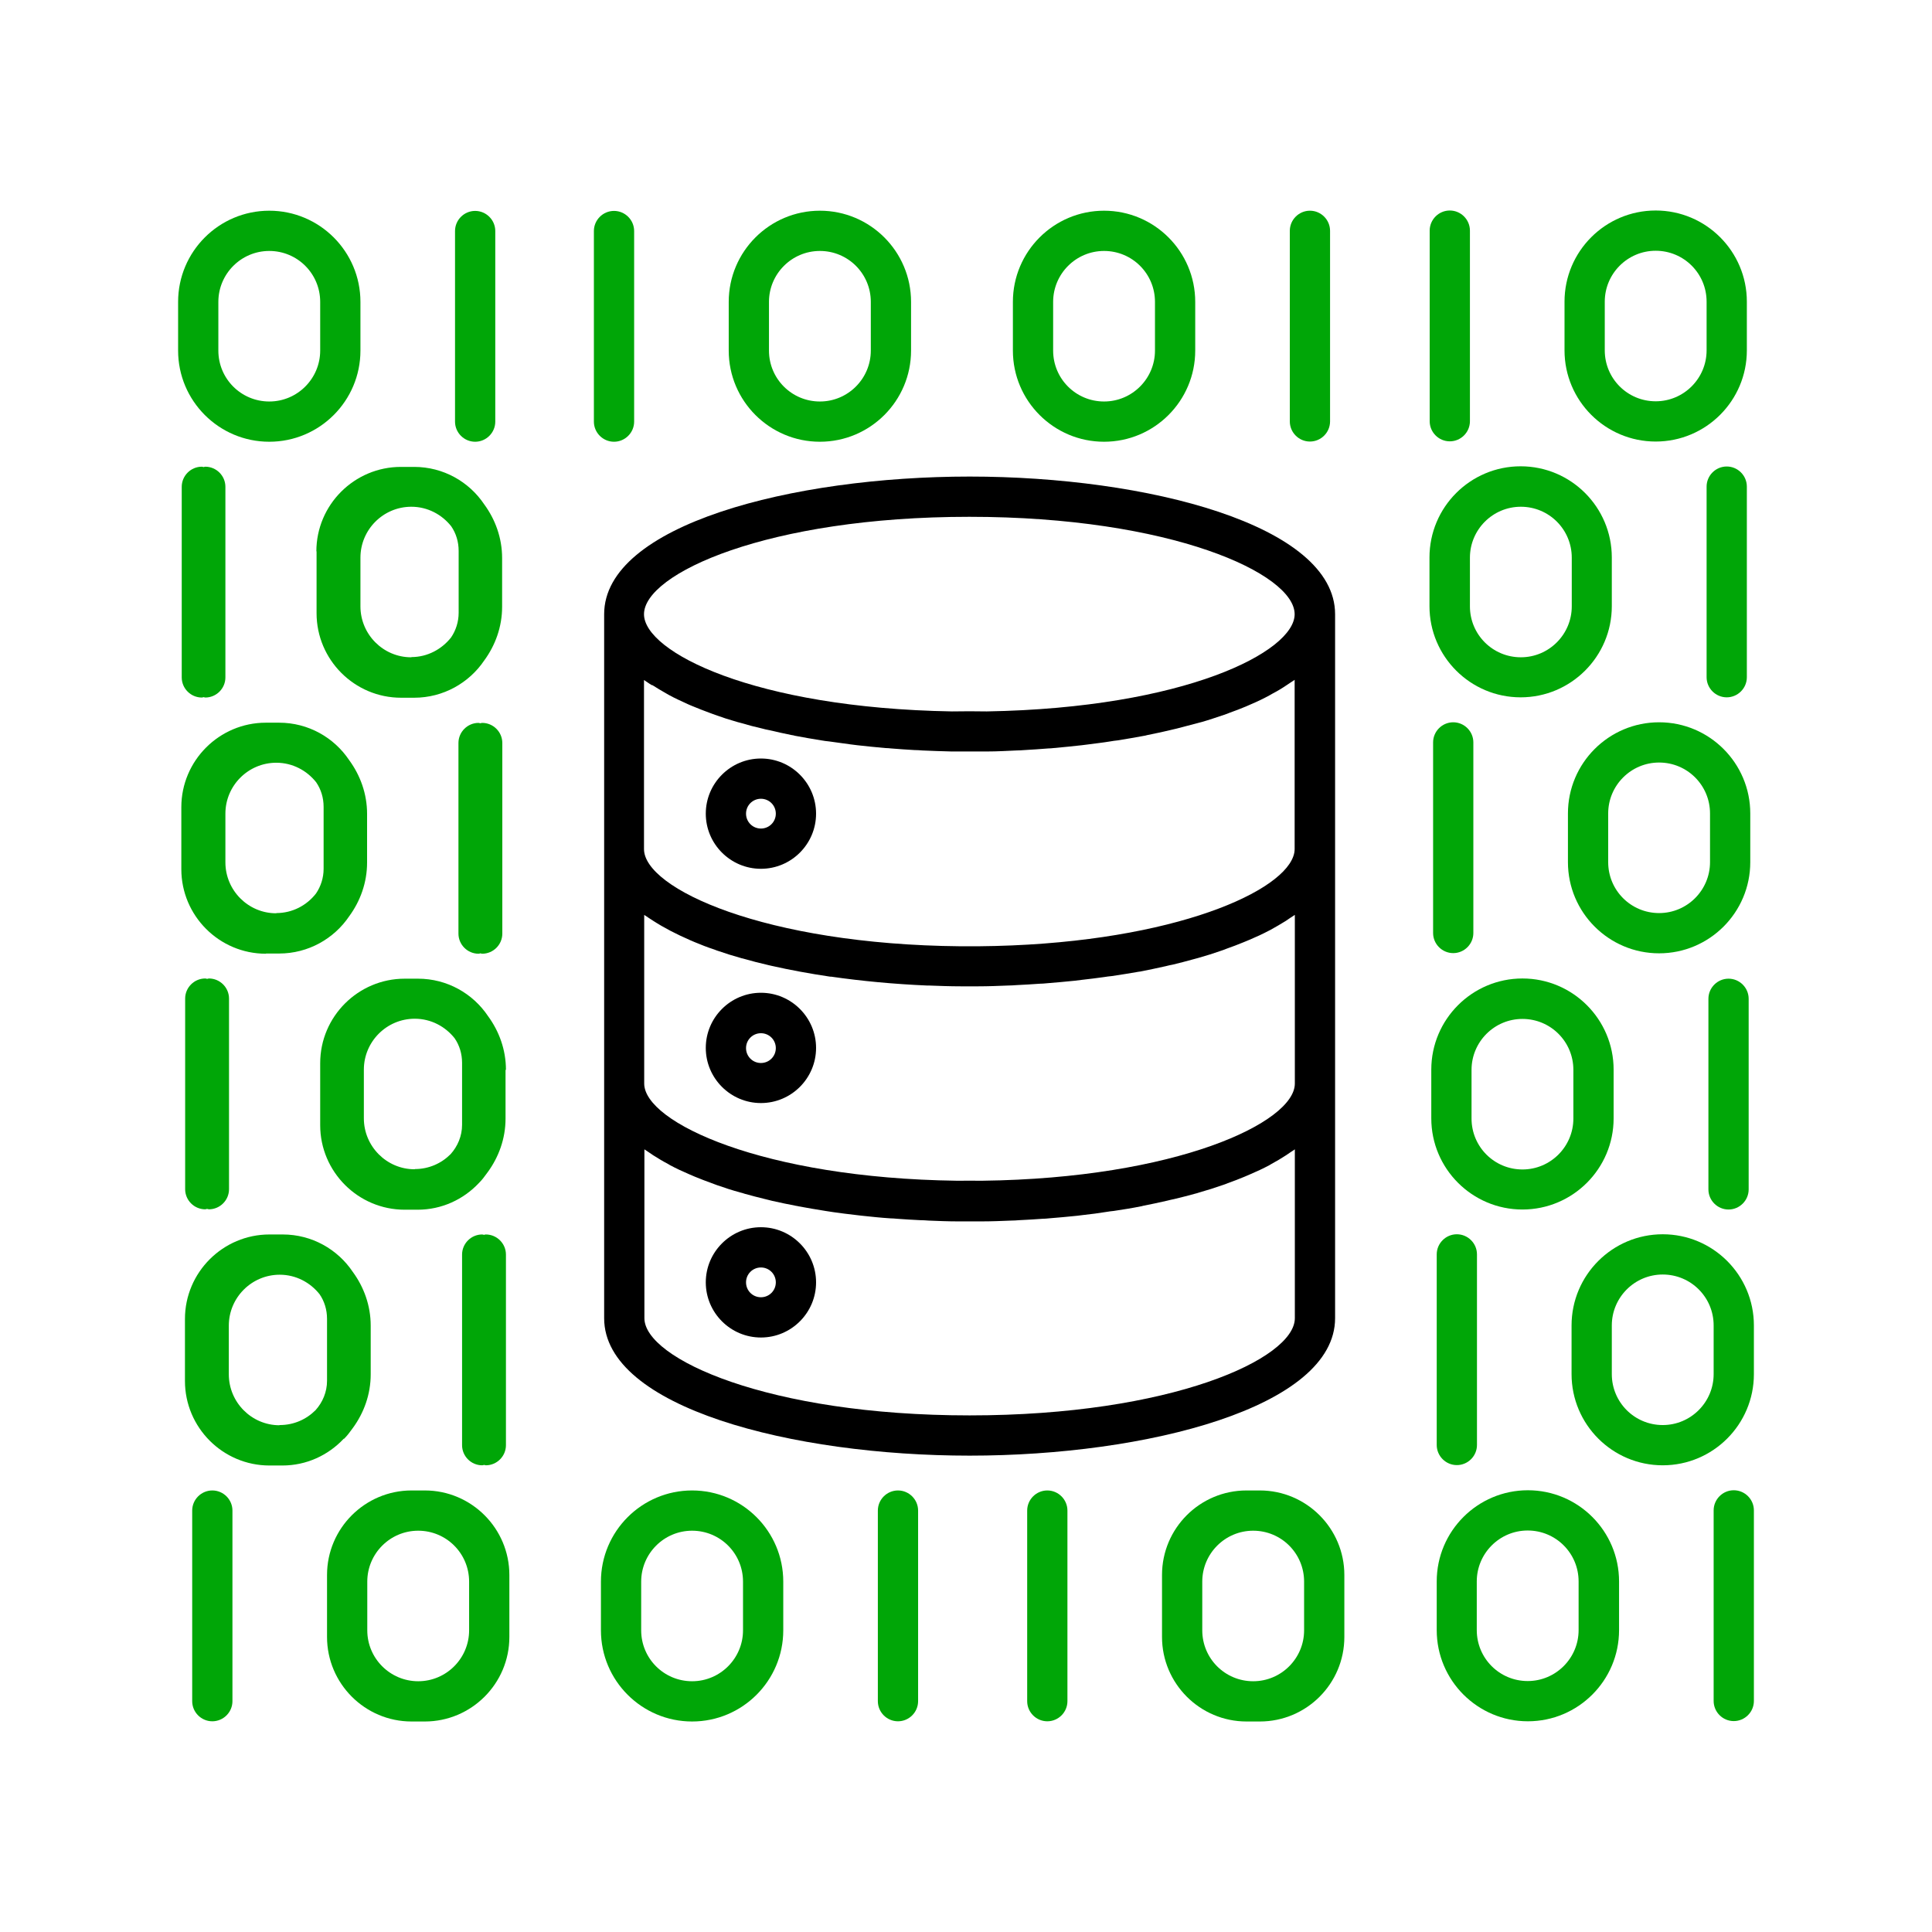 <?xml version="1.0" encoding="UTF-8"?> <svg xmlns="http://www.w3.org/2000/svg" viewBox="0 0 96.00 96.00" data-guides="{&quot;vertical&quot;:[],&quot;horizontal&quot;:[]}"><defs></defs><path fill="#000000" stroke="none" fill-opacity="1" stroke-width="1" stroke-opacity="1" alignment-baseline="baseline" baseline-shift="baseline" color="rgb(51, 51, 51)" id="tSvg144b23bc479" title="Path 19" d="M66.34 65.5C66.34 53.84 66.34 42.18 66.34 30.52C66.34 26.08 56.98 23.68 48.18 23.68C39.38 23.68 30.02 26.08 30.02 30.52C30.02 42.18 30.02 53.84 30.02 65.5C30.02 69.94 39.38 72.33 48.18 72.33C56.98 72.33 66.34 69.93 66.34 65.5ZM48.81 58.67C48.81 58.67 48.73 58.67 48.69 58.67C48.66 58.67 48.62 58.67 48.59 58.67C48.32 58.67 48.04 58.66 47.76 58.67C47.69 58.67 47.62 58.67 47.54 58.67C37.91 58.54 32.01 55.77 32.01 53.84C32.01 51.047 32.01 48.253 32.01 45.46C32.08 45.51 32.17 45.57 32.25 45.62C32.32 45.66 32.38 45.71 32.45 45.75C32.99 46.1 33.61 46.42 34.3 46.72C34.37 46.75 34.44 46.78 34.51 46.81C34.82 46.94 35.15 47.07 35.49 47.18C35.53 47.2 35.58 47.21 35.62 47.23C36.02 47.37 36.44 47.5 36.87 47.62C36.89 47.62 36.9 47.62 36.92 47.63C37.34 47.75 37.76 47.86 38.2 47.96C38.24 47.97 38.29 47.98 38.33 47.99C39.26 48.2 40.24 48.38 41.25 48.53C41.27 48.53 41.29 48.53 41.3 48.53C42.83 48.75 44.44 48.9 46.06 48.97C46.09 48.97 46.13 48.97 46.16 48.97C46.68 48.99 47.21 49.01 47.73 49.01C48.027 49.01 48.323 49.01 48.62 49.01C49.11 49.01 49.6 48.99 50.09 48.97C50.23 48.97 50.36 48.96 50.5 48.95C50.89 48.93 51.28 48.91 51.67 48.88C51.78 48.88 51.89 48.87 51.99 48.86C52.47 48.82 52.95 48.78 53.42 48.73C53.53 48.72 53.63 48.7 53.74 48.69C54.12 48.65 54.49 48.6 54.86 48.55C54.99 48.53 55.12 48.51 55.25 48.5C55.71 48.43 56.16 48.36 56.61 48.28C56.63 48.28 56.66 48.28 56.68 48.27C57.1 48.19 57.51 48.1 57.92 48.01C58.04 47.98 58.16 47.95 58.28 47.93C58.62 47.85 58.95 47.76 59.28 47.67C59.37 47.65 59.45 47.62 59.54 47.6C59.93 47.49 60.31 47.37 60.68 47.24C60.77 47.21 60.86 47.18 60.95 47.14C61.24 47.04 61.52 46.93 61.79 46.82C61.89 46.78 61.98 46.74 62.08 46.7C62.41 46.56 62.74 46.41 63.04 46.25C63.07 46.24 63.09 46.22 63.12 46.21C63.39 46.06 63.65 45.91 63.89 45.76C63.97 45.71 64.04 45.66 64.11 45.61C64.18 45.56 64.27 45.51 64.34 45.46C64.34 48.253 64.34 51.047 64.34 53.84C64.34 55.78 58.43 58.55 48.81 58.67ZM32.41 34.04C32.63 34.18 32.86 34.32 33.11 34.46C33.16 34.49 33.2 34.51 33.25 34.54C33.54 34.7 33.86 34.84 34.18 34.99C34.26 35.03 34.35 35.06 34.44 35.1C34.71 35.21 34.98 35.32 35.26 35.42C35.35 35.45 35.44 35.49 35.53 35.52C35.89 35.65 36.26 35.77 36.65 35.88C36.71 35.9 36.78 35.91 36.84 35.93C37.17 36.03 37.52 36.12 37.87 36.2C37.98 36.23 38.1 36.26 38.22 36.28C38.59 36.37 38.97 36.45 39.36 36.53C39.41 36.53 39.45 36.55 39.5 36.56C39.93 36.64 40.37 36.72 40.82 36.79C40.94 36.81 41.06 36.83 41.19 36.84C41.55 36.89 41.91 36.94 42.28 36.99C42.39 37 42.5 37.02 42.6 37.03C43.06 37.08 43.52 37.13 43.99 37.17C44.09 37.17 44.18 37.18 44.28 37.19C44.67 37.22 45.05 37.25 45.44 37.27C45.57 37.27 45.7 37.28 45.83 37.29C46.31 37.31 46.79 37.33 47.26 37.34C47.56 37.34 47.86 37.34 48.17 37.34C48.48 37.34 48.77 37.34 49.08 37.34C49.56 37.34 50.03 37.31 50.51 37.29C50.64 37.29 50.77 37.28 50.91 37.27C51.3 37.25 51.69 37.22 52.08 37.19C52.17 37.19 52.27 37.18 52.36 37.17C52.83 37.13 53.29 37.08 53.75 37.03C53.86 37.02 53.96 37 54.07 36.99C54.44 36.94 54.81 36.9 55.17 36.84C55.29 36.82 55.41 36.8 55.53 36.79C55.98 36.72 56.42 36.64 56.86 36.56C56.9 36.56 56.94 36.54 56.99 36.53C57.38 36.45 57.77 36.37 58.14 36.28C58.25 36.25 58.37 36.23 58.48 36.2C58.83 36.11 59.18 36.02 59.51 35.93C59.57 35.91 59.63 35.9 59.7 35.88C60.09 35.77 60.46 35.64 60.82 35.52C60.91 35.49 61 35.46 61.09 35.42C61.38 35.32 61.65 35.21 61.92 35.1C62 35.06 62.09 35.03 62.17 34.99C62.5 34.85 62.81 34.7 63.1 34.54C63.15 34.51 63.19 34.49 63.24 34.46C63.49 34.33 63.72 34.19 63.94 34.04C64.01 33.99 64.08 33.95 64.15 33.9C64.21 33.86 64.28 33.82 64.33 33.78C64.33 36.58 64.33 39.38 64.33 42.18C64.33 42.3 64.31 42.43 64.26 42.56C63.57 44.48 57.74 46.94 48.61 47.02C48.603 47.02 48.597 47.02 48.59 47.02C48.45 47.02 48.31 47.02 48.16 47.02C48 47.02 47.83 47.02 47.73 47.02C37.98 46.93 32 44.15 32 42.19C32 39.39 32 36.59 32 33.79C32.06 33.83 32.12 33.87 32.18 33.91C32.25 33.96 32.32 34.01 32.4 34.05C32.403 34.047 32.407 34.043 32.41 34.04ZM48.17 25.68C58.18 25.68 64.33 28.5 64.33 30.52C64.33 32.38 58.88 35.18 49.03 35.35C48.45 35.34 47.88 35.34 47.3 35.35C37.45 35.18 32 32.39 32 30.52C32 28.5 38.15 25.68 48.16 25.68C48.163 25.68 48.167 25.68 48.17 25.68ZM64.34 65.5C64.34 67.52 58.19 70.33 48.18 70.33C38.17 70.33 32.02 67.51 32.02 65.5C32.02 62.703 32.02 59.907 32.02 57.11C32.09 57.16 32.16 57.2 32.23 57.25C32.3 57.3 32.37 57.35 32.45 57.4C32.69 57.55 32.93 57.7 33.2 57.84C33.23 57.86 33.26 57.88 33.3 57.9C33.6 58.06 33.92 58.21 34.25 58.35C34.34 58.39 34.43 58.43 34.53 58.47C34.8 58.58 35.08 58.69 35.36 58.79C35.45 58.82 35.54 58.86 35.63 58.89C36 59.02 36.37 59.14 36.77 59.25C36.85 59.27 36.93 59.29 37.01 59.32C37.34 59.41 37.67 59.5 38.01 59.58C38.13 59.61 38.25 59.64 38.37 59.67C38.76 59.76 39.16 59.84 39.57 59.92C39.6 59.92 39.63 59.93 39.67 59.94C40.11 60.02 40.56 60.1 41.01 60.17C41.14 60.19 41.27 60.21 41.4 60.23C41.76 60.28 42.13 60.33 42.5 60.37C42.61 60.38 42.72 60.4 42.84 60.41C43.31 60.46 43.78 60.51 44.25 60.54C44.36 60.54 44.46 60.55 44.57 60.56C44.96 60.59 45.34 60.61 45.73 60.63C45.87 60.63 46 60.64 46.14 60.65C46.63 60.67 47.11 60.69 47.6 60.69C47.63 60.69 47.66 60.69 47.68 60.69C47.7 60.69 47.73 60.69 47.75 60.69C48.043 60.69 48.337 60.69 48.63 60.69C48.63 60.69 48.68 60.69 48.7 60.69C48.73 60.69 48.76 60.69 48.78 60.69C49.27 60.69 49.75 60.67 50.24 60.65C50.38 60.65 50.51 60.64 50.64 60.63C51.03 60.61 51.42 60.59 51.81 60.56C51.91 60.56 52.01 60.55 52.11 60.54C52.59 60.5 53.06 60.46 53.53 60.41C53.64 60.4 53.74 60.38 53.85 60.37C54.23 60.33 54.6 60.28 54.97 60.22C55.1 60.2 55.22 60.18 55.35 60.17C55.81 60.1 56.26 60.03 56.7 59.94C56.73 59.94 56.75 59.93 56.78 59.92C57.2 59.84 57.6 59.75 58 59.66C58.12 59.63 58.24 59.6 58.35 59.58C58.69 59.5 59.03 59.41 59.36 59.32C59.44 59.3 59.52 59.28 59.6 59.25C59.99 59.14 60.37 59.02 60.74 58.89C60.83 58.86 60.92 58.83 61.01 58.79C61.3 58.69 61.57 58.58 61.84 58.47C61.93 58.43 62.03 58.39 62.12 58.35C62.45 58.21 62.77 58.06 63.07 57.9C63.11 57.88 63.14 57.86 63.17 57.84C63.43 57.7 63.68 57.55 63.91 57.4C63.99 57.35 64.06 57.3 64.13 57.25C64.2 57.2 64.28 57.16 64.34 57.11C64.34 59.907 64.34 62.703 64.34 65.5Z"></path><path fill="#000000" stroke="none" fill-opacity="1" stroke-width="1" stroke-opacity="1" alignment-baseline="baseline" baseline-shift="baseline" color="rgb(51, 51, 51)" id="tSvgb3da592111" title="Path 20" d="M37.81 43.17C39.32 43.17 40.55 41.94 40.55 40.43C40.55 38.92 39.32 37.69 37.81 37.69C36.3 37.69 35.07 38.92 35.07 40.43C35.07 41.94 36.3 43.17 37.81 43.17ZM37.81 39.69C38.22 39.69 38.55 40.02 38.55 40.43C38.55 40.84 38.22 41.17 37.81 41.17C37.4 41.17 37.07 40.84 37.07 40.43C37.07 40.02 37.4 39.69 37.81 39.69Z"></path><path fill="#000000" stroke="none" fill-opacity="1" stroke-width="1" stroke-opacity="1" alignment-baseline="baseline" baseline-shift="baseline" color="rgb(51, 51, 51)" id="tSvg8dc6b26aff" title="Path 21" d="M37.81 49.33C36.3 49.33 35.07 50.56 35.07 52.07C35.07 53.58 36.3 54.81 37.81 54.81C39.32 54.81 40.55 53.58 40.55 52.07C40.55 50.56 39.32 49.33 37.81 49.33ZM37.81 52.82C37.4 52.82 37.07 52.49 37.07 52.08C37.07 51.67 37.4 51.34 37.81 51.34C38.22 51.34 38.55 51.67 38.55 52.08C38.55 52.49 38.22 52.82 37.81 52.82Z"></path><path fill="#000000" stroke="none" fill-opacity="1" stroke-width="1" stroke-opacity="1" alignment-baseline="baseline" baseline-shift="baseline" color="rgb(51, 51, 51)" id="tSvg118709b4a4" title="Path 22" d="M37.81 60.98C36.3 60.98 35.07 62.21 35.07 63.72C35.07 65.23 36.3 66.46 37.81 66.46C39.32 66.46 40.55 65.23 40.55 63.72C40.55 62.21 39.32 60.98 37.81 60.98ZM37.81 64.46C37.4 64.46 37.07 64.13 37.07 63.72C37.07 63.31 37.4 62.98 37.81 62.98C38.22 62.98 38.55 63.31 38.55 63.72C38.55 64.13 38.22 64.46 37.81 64.46Z"></path><path fill="#00a607" stroke="none" fill-opacity="1" stroke-width="1" stroke-opacity="1" alignment-baseline="baseline" baseline-shift="baseline" color="rgb(51, 51, 51)" id="tSvg12f6c0e0d0d" title="Path 23" d="M71.04 11.46C71.04 14.617 71.04 17.773 71.04 20.93C71.04 21.48 71.49 21.93 72.04 21.93C72.59 21.93 73.04 21.48 73.04 20.93C73.04 17.773 73.04 14.617 73.04 11.46C73.04 10.91 72.59 10.46 72.04 10.46C71.49 10.46 71.04 10.91 71.04 11.46Z"></path><path fill="#00a607" stroke="none" fill-opacity="1" stroke-width="1" stroke-opacity="1" alignment-baseline="baseline" baseline-shift="baseline" color="rgb(51, 51, 51)" id="tSvg160ead901ad" title="Path 24" d="M82.27 10.46C79.77 10.46 77.74 12.49 77.74 14.99C77.74 15.797 77.74 16.603 77.74 17.41C77.74 19.91 79.77 21.94 82.27 21.94C84.77 21.94 86.8 19.91 86.8 17.41C86.8 16.603 86.8 15.797 86.8 14.99C86.8 12.49 84.77 10.46 82.27 10.46ZM84.8 17.41C84.8 18.8 83.67 19.94 82.27 19.94C80.87 19.94 79.74 18.81 79.74 17.41C79.74 16.603 79.74 15.797 79.74 14.99C79.74 13.6 80.87 12.46 82.27 12.46C83.67 12.46 84.8 13.59 84.8 14.99C84.8 15.797 84.8 16.603 84.8 17.41Z"></path><path fill="#00a607" stroke="none" fill-opacity="1" stroke-width="1" stroke-opacity="1" alignment-baseline="baseline" baseline-shift="baseline" color="rgb(51, 51, 51)" id="tSvgde02f59ca2" title="Path 25" d="M86.8 33.65C86.8 30.493 86.8 27.337 86.8 24.18C86.8 23.63 86.35 23.18 85.8 23.18C85.25 23.18 84.8 23.63 84.8 24.18C84.8 27.337 84.8 30.493 84.8 33.65C84.8 34.2 85.25 34.65 85.8 34.65C86.35 34.65 86.8 34.2 86.8 33.65Z"></path><path fill="#00a607" stroke="none" fill-opacity="1" stroke-width="1" stroke-opacity="1" alignment-baseline="baseline" baseline-shift="baseline" color="rgb(51, 51, 51)" id="tSvg17849a6bdc" title="Path 26" d="M75.56 34.65C78.06 34.65 80.09 32.62 80.09 30.12C80.09 29.313 80.09 28.507 80.09 27.7C80.09 25.2 78.06 23.17 75.56 23.17C73.06 23.17 71.03 25.2 71.03 27.7C71.03 28.507 71.03 29.313 71.03 30.12C71.03 32.62 73.06 34.65 75.56 34.65ZM73.04 27.71C73.04 26.32 74.17 25.18 75.57 25.18C76.97 25.18 78.1 26.31 78.1 27.71C78.1 28.517 78.1 29.323 78.1 30.13C78.1 31.52 76.97 32.66 75.57 32.66C74.17 32.66 73.04 31.53 73.04 30.13C73.04 29.323 73.04 28.517 73.04 27.71Z"></path><path fill="#00a607" stroke="none" fill-opacity="1" stroke-width="1" stroke-opacity="1" alignment-baseline="baseline" baseline-shift="baseline" color="rgb(51, 51, 51)" id="tSvg8bfcab1c39" title="Path 27" d="M71.21 36.89C71.21 40.047 71.21 43.203 71.21 46.36C71.21 46.91 71.66 47.36 72.21 47.36C72.76 47.36 73.21 46.91 73.21 46.36C73.21 43.203 73.21 40.047 73.21 36.89C73.21 36.34 72.76 35.89 72.21 35.89C71.66 35.89 71.21 36.34 71.21 36.89Z"></path><path fill="#00a607" stroke="none" fill-opacity="1" stroke-width="1" stroke-opacity="1" alignment-baseline="baseline" baseline-shift="baseline" color="rgb(51, 51, 51)" id="tSvg29c5150fba" title="Path 28" d="M86.97 40.42C86.97 37.92 84.94 35.89 82.44 35.89C79.94 35.89 77.91 37.92 77.91 40.42C77.91 41.227 77.91 42.033 77.91 42.84C77.91 45.34 79.94 47.37 82.44 47.37C84.94 47.37 86.97 45.34 86.97 42.84C86.97 42.033 86.97 41.227 86.97 40.42ZM84.97 42.84C84.97 44.23 83.84 45.37 82.44 45.37C81.04 45.37 79.91 44.24 79.91 42.84C79.91 42.033 79.91 41.227 79.91 40.42C79.91 39.03 81.04 37.89 82.44 37.89C83.84 37.89 84.97 39.02 84.97 40.42C84.97 41.227 84.97 42.033 84.97 42.84Z"></path><path fill="#00a607" stroke="none" fill-opacity="1" stroke-width="1" stroke-opacity="1" alignment-baseline="baseline" baseline-shift="baseline" color="rgb(51, 51, 51)" id="tSvg6d87c2bbd1" title="Path 29" d="M71.39 62.33C71.39 65.487 71.39 68.643 71.39 71.8C71.39 72.35 71.84 72.8 72.39 72.8C72.94 72.8 73.39 72.35 73.39 71.8C73.39 68.643 73.39 65.487 73.39 62.33C73.39 61.78 72.94 61.33 72.39 61.33C71.84 61.33 71.39 61.78 71.39 62.33Z"></path><path fill="#00a607" stroke="none" fill-opacity="1" stroke-width="1" stroke-opacity="1" alignment-baseline="baseline" baseline-shift="baseline" color="rgb(51, 51, 51)" id="tSvgba8b0ac66e" title="Path 30" d="M82.62 61.33C80.12 61.33 78.09 63.36 78.09 65.86C78.09 66.667 78.09 67.473 78.09 68.28C78.09 70.78 80.12 72.81 82.62 72.81C85.12 72.81 87.15 70.78 87.15 68.28C87.15 67.473 87.15 66.667 87.15 65.86C87.15 63.36 85.12 61.33 82.62 61.33ZM85.15 68.28C85.15 69.67 84.02 70.81 82.62 70.81C81.22 70.81 80.09 69.68 80.09 68.28C80.09 67.473 80.09 66.667 80.09 65.86C80.09 64.47 81.22 63.33 82.62 63.33C84.02 63.33 85.15 64.46 85.15 65.86C85.15 66.667 85.15 67.473 85.15 68.28Z"></path><path fill="#00a607" stroke="none" fill-opacity="1" stroke-width="1" stroke-opacity="1" alignment-baseline="baseline" baseline-shift="baseline" color="rgb(51, 51, 51)" id="tSvga9b810162a" title="Path 31" d="M86.15 74.05C85.6 74.05 85.15 74.5 85.15 75.05C85.15 78.207 85.15 81.363 85.15 84.52C85.15 85.07 85.6 85.52 86.15 85.52C86.7 85.52 87.15 85.07 87.15 84.52C87.15 81.363 87.15 78.207 87.15 75.05C87.15 74.5 86.7 74.05 86.15 74.05Z"></path><path fill="#00a607" stroke="none" fill-opacity="1" stroke-width="1" stroke-opacity="1" alignment-baseline="baseline" baseline-shift="baseline" color="rgb(51, 51, 51)" id="tSvg12ea8427ee3" title="Path 32" d="M75.92 74.05C73.42 74.05 71.39 76.08 71.39 78.58C71.39 79.387 71.39 80.193 71.39 81C71.39 83.5 73.42 85.53 75.92 85.53C78.42 85.53 80.45 83.5 80.45 81C80.45 80.193 80.45 79.387 80.45 78.58C80.45 76.08 78.42 74.05 75.92 74.05ZM78.44 81C78.44 82.39 77.31 83.53 75.91 83.53C74.51 83.53 73.38 82.4 73.38 81C73.38 80.193 73.38 79.387 73.38 78.58C73.38 77.19 74.51 76.05 75.91 76.05C77.31 76.05 78.44 77.18 78.44 78.58C78.44 79.387 78.44 80.193 78.44 81Z"></path><path fill="#00a607" stroke="none" fill-opacity="1" stroke-width="1" stroke-opacity="1" alignment-baseline="baseline" baseline-shift="baseline" color="rgb(51, 51, 51)" id="tSvgea1ee2b30d" title="Path 33" d="M84.89 49.63C84.89 52.787 84.89 55.943 84.89 59.1C84.89 59.65 85.34 60.1 85.89 60.1C86.44 60.1 86.89 59.65 86.89 59.1C86.89 55.943 86.89 52.787 86.89 49.63C86.89 49.08 86.44 48.63 85.89 48.63C85.34 48.63 84.89 49.08 84.89 49.63Z"></path><path fill="#00a607" stroke="none" fill-opacity="1" stroke-width="1" stroke-opacity="1" alignment-baseline="baseline" baseline-shift="baseline" color="rgb(51, 51, 51)" id="tSvg39c3d31eff" title="Path 34" d="M75.65 60.1C78.15 60.1 80.18 58.07 80.18 55.57C80.18 54.763 80.18 53.957 80.18 53.15C80.18 50.65 78.15 48.62 75.65 48.62C73.15 48.62 71.12 50.65 71.12 53.15C71.12 53.957 71.12 54.763 71.12 55.57C71.12 58.07 73.15 60.1 75.65 60.1ZM73.12 53.16C73.12 51.77 74.25 50.63 75.65 50.63C77.05 50.63 78.18 51.76 78.18 53.16C78.18 53.967 78.18 54.773 78.18 55.58C78.18 56.97 77.05 58.11 75.65 58.11C74.25 58.11 73.12 56.98 73.12 55.58C73.12 54.773 73.12 53.967 73.12 53.16Z"></path><path fill="#00a607" stroke="none" fill-opacity="1" stroke-width="1" stroke-opacity="1" alignment-baseline="baseline" baseline-shift="baseline" color="rgb(51, 51, 51)" id="tSvg1263e69695c" title="Path 35" d="M64.09 11.47C64.09 14.627 64.09 17.783 64.09 20.94C64.09 21.49 64.54 21.94 65.09 21.94C65.64 21.94 66.09 21.49 66.09 20.94C66.09 17.783 66.09 14.627 66.09 11.47C66.09 10.92 65.64 10.47 65.09 10.47C64.54 10.47 64.09 10.92 64.09 11.47Z"></path><path fill="#00a607" stroke="none" fill-opacity="1" stroke-width="1" stroke-opacity="1" alignment-baseline="baseline" baseline-shift="baseline" color="rgb(51, 51, 51)" id="tSvg269e012911" title="Path 36" d="M50.33 15C50.33 15.807 50.33 16.613 50.33 17.42C50.33 19.92 52.36 21.95 54.86 21.95C57.36 21.95 59.39 19.92 59.39 17.42C59.39 16.613 59.39 15.807 59.39 15C59.39 12.5 57.36 10.47 54.86 10.47C52.36 10.47 50.33 12.5 50.33 15ZM57.39 15C57.39 15.807 57.39 16.613 57.39 17.42C57.39 18.81 56.26 19.95 54.86 19.95C53.46 19.95 52.33 18.82 52.33 17.42C52.33 16.613 52.33 15.807 52.33 15C52.33 13.61 53.46 12.47 54.86 12.47C56.26 12.47 57.39 13.6 57.39 15Z"></path><path fill="#00a607" stroke="none" fill-opacity="1" stroke-width="1" stroke-opacity="1" alignment-baseline="baseline" baseline-shift="baseline" color="rgb(51, 51, 51)" id="tSvgbe7bbeb6ee" title="Path 37" d="M52.04 74.06C51.49 74.06 51.04 74.51 51.04 75.06C51.04 78.217 51.04 81.373 51.04 84.53C51.04 85.08 51.49 85.53 52.04 85.53C52.59 85.53 53.04 85.08 53.04 84.53C53.04 81.373 53.04 78.217 53.04 75.06C53.04 74.51 52.59 74.06 52.04 74.06Z"></path><path fill="#00a607" stroke="none" fill-opacity="1" stroke-width="1" stroke-opacity="1" alignment-baseline="baseline" baseline-shift="baseline" color="rgb(51, 51, 51)" id="tSvg2dde21f06c" title="Path 38" d="M62.6 74.06C62.38 74.06 62.16 74.06 61.94 74.06C59.62 74.06 57.74 75.94 57.74 78.26C57.74 79.287 57.74 80.313 57.74 81.34C57.74 83.65 59.62 85.54 61.94 85.54C62.16 85.54 62.38 85.54 62.6 85.54C64.92 85.54 66.8 83.66 66.8 81.34C66.8 80.313 66.8 79.287 66.8 78.26C66.8 75.95 64.92 74.06 62.6 74.06ZM64.8 78.59C64.8 79.397 64.8 80.203 64.8 81.01C64.8 82.4 63.67 83.54 62.27 83.54C60.87 83.54 59.74 82.41 59.74 81.01C59.74 80.203 59.74 79.397 59.74 78.59C59.74 77.2 60.87 76.06 62.27 76.06C63.67 76.06 64.8 77.19 64.8 78.59Z"></path><path fill="#00a607" stroke="none" fill-opacity="1" stroke-width="1" stroke-opacity="1" alignment-baseline="baseline" baseline-shift="baseline" color="rgb(51, 51, 51)" id="tSvg2147260f3c" title="Path 39" d="M31.51 20.95C31.51 17.793 31.51 14.637 31.51 11.48C31.51 10.93 31.06 10.48 30.51 10.48C29.96 10.48 29.51 10.93 29.51 11.48C29.51 14.637 29.51 17.793 29.51 20.95C29.51 21.5 29.96 21.95 30.51 21.95C31.06 21.95 31.51 21.5 31.51 20.95Z"></path><path fill="#00a607" stroke="none" fill-opacity="1" stroke-width="1" stroke-opacity="1" alignment-baseline="baseline" baseline-shift="baseline" color="rgb(51, 51, 51)" id="tSvg12675b9fdf2" title="Path 40" d="M36.21 15C36.21 15.807 36.21 16.613 36.21 17.42C36.21 19.92 38.24 21.95 40.74 21.95C43.24 21.95 45.27 19.92 45.27 17.42C45.27 16.613 45.27 15.807 45.27 15C45.27 12.5 43.24 10.47 40.74 10.47C38.24 10.47 36.21 12.5 36.21 15ZM43.27 15C43.27 15.807 43.27 16.613 43.27 17.42C43.27 18.81 42.14 19.95 40.74 19.95C39.34 19.95 38.21 18.82 38.21 17.42C38.21 16.613 38.21 15.807 38.21 15C38.21 13.61 39.34 12.47 40.74 12.47C42.14 12.47 43.27 13.6 43.27 15Z"></path><path fill="#00a607" stroke="none" fill-opacity="1" stroke-width="1" stroke-opacity="1" alignment-baseline="baseline" baseline-shift="baseline" color="rgb(51, 51, 51)" id="tSvg152653fb936" title="Path 41" d="M44.62 74.06C44.07 74.06 43.62 74.51 43.62 75.06C43.62 78.217 43.62 81.373 43.62 84.53C43.62 85.08 44.07 85.53 44.62 85.53C45.17 85.53 45.62 85.08 45.62 84.53C45.62 81.373 45.62 78.217 45.62 75.06C45.62 74.51 45.17 74.06 44.62 74.06Z"></path><path fill="#00a607" stroke="none" fill-opacity="1" stroke-width="1" stroke-opacity="1" alignment-baseline="baseline" baseline-shift="baseline" color="rgb(51, 51, 51)" id="tSvg76cbe3b982" title="Path 42" d="M34.39 74.06C31.89 74.06 29.86 76.09 29.86 78.59C29.86 79.397 29.86 80.203 29.86 81.01C29.86 83.51 31.89 85.54 34.39 85.54C36.89 85.54 38.92 83.51 38.92 81.01C38.92 80.203 38.92 79.397 38.92 78.59C38.92 76.09 36.89 74.06 34.39 74.06ZM36.92 81.01C36.92 82.4 35.79 83.54 34.39 83.54C32.99 83.54 31.86 82.41 31.86 81.01C31.86 80.203 31.86 79.397 31.86 78.59C31.86 77.2 32.99 76.06 34.39 76.06C35.79 76.06 36.92 77.19 36.92 78.59C36.92 79.397 36.92 80.203 36.92 81.01Z"></path><path fill="#00a607" stroke="none" fill-opacity="1" stroke-width="1" stroke-opacity="1" alignment-baseline="baseline" baseline-shift="baseline" color="rgb(51, 51, 51)" id="tSvg1504a509e9d" title="Path 43" d="M23.61 21.95C24.16 21.95 24.61 21.5 24.61 20.95C24.61 17.793 24.61 14.637 24.61 11.48C24.61 10.93 24.16 10.48 23.61 10.48C23.06 10.48 22.61 10.93 22.61 11.48C22.61 14.637 22.61 17.793 22.61 20.95C22.61 21.5 23.06 21.95 23.61 21.95Z"></path><path fill="#00a607" stroke="none" fill-opacity="1" stroke-width="1" stroke-opacity="1" alignment-baseline="baseline" baseline-shift="baseline" color="rgb(51, 51, 51)" id="tSvg22d330df2a" title="Path 44" d="M13.38 21.95C15.88 21.95 17.91 19.92 17.91 17.42C17.91 16.613 17.91 15.807 17.91 15C17.91 12.5 15.88 10.47 13.38 10.47C10.88 10.47 8.85 12.5 8.85 15C8.85 15.807 8.85 16.613 8.85 17.42C8.85 19.92 10.88 21.95 13.38 21.95ZM10.85 15C10.85 13.61 11.98 12.47 13.38 12.47C14.78 12.47 15.91 13.6 15.91 15C15.91 15.807 15.91 16.613 15.91 17.42C15.91 18.81 14.78 19.95 13.38 19.95C11.98 19.95 10.85 18.82 10.85 17.42C10.85 16.613 10.85 15.807 10.85 15Z"></path><path fill="#00a607" stroke="none" fill-opacity="1" stroke-width="1" stroke-opacity="1" alignment-baseline="baseline" baseline-shift="baseline" color="rgb(51, 51, 51)" id="tSvg575185d9c9" title="Path 45" d="M15.73 27.39C15.73 28.417 15.73 29.443 15.73 30.47C15.73 32.78 17.61 34.67 19.93 34.67C20.097 34.67 20.263 34.67 20.43 34.67C20.48 34.67 20.53 34.67 20.58 34.67C22.03 34.67 23.31 33.93 24.06 32.82C24.61 32.07 24.95 31.15 24.95 30.15C24.95 29.343 24.95 28.537 24.95 27.73C24.95 26.73 24.61 25.81 24.06 25.06C23.31 23.94 22.03 23.2 20.58 23.2C20.36 23.2 20.14 23.2 19.92 23.2C17.61 23.2 15.72 25.08 15.72 27.4C15.723 27.397 15.727 27.393 15.73 27.39ZM20.44 32.66C20.437 32.66 20.433 32.66 20.43 32.66C19.04 32.66 17.91 31.52 17.91 30.13C17.91 29.323 17.91 28.517 17.91 27.71C17.91 26.32 19.04 25.18 20.44 25.18C21.25 25.18 21.96 25.57 22.42 26.15C22.66 26.5 22.79 26.92 22.79 27.37C22.79 28.397 22.79 29.423 22.79 30.45C22.79 30.9 22.65 31.33 22.41 31.68C21.95 32.26 21.24 32.65 20.44 32.65C20.44 32.653 20.44 32.657 20.44 32.66Z"></path><path fill="#00a607" stroke="none" fill-opacity="1" stroke-width="1" stroke-opacity="1" alignment-baseline="baseline" baseline-shift="baseline" color="rgb(51, 51, 51)" id="tSvgf79622e239" title="Path 46" d="M17.1 71.49C17.25 71.34 17.38 71.17 17.5 71C17.5 70.99 17.52 70.98 17.53 70.96C18.08 70.21 18.42 69.29 18.42 68.29C18.42 67.483 18.42 66.677 18.42 65.87C18.42 64.87 18.08 63.95 17.53 63.2C16.78 62.08 15.5 61.34 14.05 61.34C13.83 61.34 13.61 61.34 13.39 61.34C11.08 61.34 9.19 63.22 9.19 65.54C9.19 66.567 9.19 67.593 9.19 68.62C9.19 70.93 11.07 72.82 13.39 72.82C13.557 72.82 13.723 72.82 13.89 72.82C13.937 72.82 13.983 72.82 14.03 72.82C15.23 72.82 16.31 72.31 17.08 71.49C17.087 71.49 17.093 71.49 17.1 71.49ZM13.89 70.82C12.5 70.82 11.37 69.68 11.37 68.29C11.37 67.483 11.37 66.677 11.37 65.87C11.37 64.48 12.5 63.34 13.9 63.34C14.71 63.34 15.42 63.73 15.88 64.31C16.12 64.66 16.25 65.08 16.25 65.53C16.25 66.557 16.25 67.583 16.25 68.61C16.25 69.17 16.03 69.68 15.68 70.07C15.22 70.53 14.6 70.81 13.9 70.81C13.893 70.81 13.887 70.81 13.88 70.81C13.883 70.813 13.887 70.817 13.89 70.82Z"></path><path fill="#00a607" stroke="none" fill-opacity="1" stroke-width="1" stroke-opacity="1" alignment-baseline="baseline" baseline-shift="baseline" color="rgb(51, 51, 51)" id="tSvg148451d96b2" title="Path 47" d="M23.87 47.37C23.87 47.37 23.93 47.39 23.96 47.39C24.51 47.39 24.96 46.94 24.96 46.39C24.96 43.233 24.96 40.077 24.96 36.92C24.96 36.37 24.51 35.92 23.96 35.92C23.93 35.92 23.9 35.93 23.87 35.94C23.84 35.94 23.81 35.92 23.78 35.92C23.23 35.92 22.78 36.37 22.78 36.92C22.78 40.077 22.78 43.233 22.78 46.39C22.78 46.94 23.23 47.39 23.78 47.39C23.81 47.39 23.84 47.38 23.87 47.37Z"></path><path fill="#00a607" stroke="none" fill-opacity="1" stroke-width="1" stroke-opacity="1" alignment-baseline="baseline" baseline-shift="baseline" color="rgb(51, 51, 51)" id="tSvgcb9f297cb4" title="Path 48" d="M13.22 47.38C13.387 47.38 13.553 47.38 13.72 47.38C13.77 47.38 13.82 47.38 13.87 47.38C15.32 47.38 16.6 46.64 17.35 45.53C17.9 44.78 18.24 43.86 18.24 42.86C18.24 42.053 18.24 41.247 18.24 40.44C18.24 39.44 17.9 38.52 17.35 37.77C16.6 36.65 15.32 35.91 13.87 35.91C13.65 35.91 13.43 35.91 13.21 35.91C10.9 35.91 9.01 37.79 9.01 40.11C9.01 41.137 9.01 42.163 9.01 43.19C9.01 45.5 10.89 47.39 13.21 47.39C13.213 47.387 13.217 47.383 13.22 47.38ZM13.73 45.38C13.727 45.38 13.723 45.38 13.72 45.38C12.33 45.38 11.2 44.24 11.2 42.85C11.2 42.043 11.2 41.237 11.2 40.43C11.2 39.04 12.33 37.9 13.73 37.9C14.54 37.9 15.25 38.29 15.71 38.87C15.95 39.22 16.08 39.64 16.08 40.09C16.08 41.117 16.08 42.143 16.08 43.17C16.08 43.62 15.94 44.05 15.7 44.4C15.24 44.99 14.53 45.37 13.73 45.37C13.73 45.373 13.73 45.377 13.73 45.38Z"></path><path fill="#00a607" stroke="none" fill-opacity="1" stroke-width="1" stroke-opacity="1" alignment-baseline="baseline" baseline-shift="baseline" color="rgb(51, 51, 51)" id="tSvgb077b17ae0" title="Path 49" d="M10.12 23.21C10.12 23.21 10.06 23.19 10.03 23.19C9.48 23.19 9.03 23.64 9.03 24.19C9.03 27.347 9.03 30.503 9.03 33.66C9.03 34.21 9.48 34.66 10.03 34.66C10.06 34.66 10.08 34.65 10.11 34.64C10.14 34.64 10.17 34.66 10.2 34.66C10.75 34.66 11.2 34.21 11.2 33.66C11.2 30.503 11.2 27.347 11.2 24.19C11.2 23.64 10.75 23.19 10.2 23.19C10.17 23.19 10.15 23.2 10.12 23.21Z"></path><path fill="#00a607" stroke="none" fill-opacity="1" stroke-width="1" stroke-opacity="1" alignment-baseline="baseline" baseline-shift="baseline" color="rgb(51, 51, 51)" id="tSvg1889c82a6ee" title="Path 50" d="M10.29 48.64C10.29 48.64 10.23 48.62 10.2 48.62C9.65 48.62 9.2 49.07 9.2 49.62C9.2 52.777 9.2 55.933 9.2 59.09C9.2 59.64 9.65 60.09 10.2 60.09C10.23 60.09 10.26 60.07 10.29 60.07C10.32 60.07 10.35 60.09 10.38 60.09C10.93 60.09 11.38 59.64 11.38 59.09C11.38 55.933 11.38 52.777 11.38 49.62C11.38 49.07 10.93 48.62 10.38 48.62C10.35 48.62 10.32 48.64 10.29 48.64Z"></path><path fill="#00a607" stroke="none" fill-opacity="1" stroke-width="1" stroke-opacity="1" alignment-baseline="baseline" baseline-shift="baseline" color="rgb(51, 51, 51)" id="tSvg191993c2d92" title="Path 51" d="M25.14 53.16C25.14 52.16 24.8 51.24 24.25 50.49C23.5 49.37 22.22 48.63 20.77 48.63C20.55 48.63 20.33 48.63 20.11 48.63C17.8 48.63 15.91 50.51 15.91 52.83C15.91 53.857 15.91 54.883 15.91 55.91C15.91 58.22 17.79 60.11 20.11 60.11C20.277 60.11 20.443 60.11 20.61 60.11C20.657 60.11 20.703 60.11 20.75 60.11C21.95 60.11 23.03 59.6 23.8 58.78C23.95 58.63 24.08 58.46 24.2 58.29C24.2 58.28 24.22 58.27 24.23 58.25C24.78 57.5 25.12 56.58 25.12 55.58C25.12 54.773 25.12 53.967 25.12 53.16C25.127 53.16 25.133 53.16 25.14 53.16ZM20.62 58.1C20.613 58.1 20.607 58.1 20.6 58.1C19.21 58.1 18.08 56.96 18.08 55.57C18.08 54.763 18.08 53.957 18.08 53.15C18.08 51.76 19.21 50.62 20.61 50.62C21.42 50.62 22.13 51.01 22.59 51.59C22.83 51.94 22.96 52.36 22.96 52.81C22.96 53.837 22.96 54.863 22.96 55.89C22.96 56.45 22.74 56.96 22.39 57.35C21.93 57.81 21.31 58.09 20.61 58.09C20.613 58.093 20.617 58.097 20.62 58.1Z"></path><path fill="#00a607" stroke="none" fill-opacity="1" stroke-width="1" stroke-opacity="1" alignment-baseline="baseline" baseline-shift="baseline" color="rgb(51, 51, 51)" id="tSvgd8085206ba" title="Path 52" d="M10.55 74.06C10 74.06 9.55 74.51 9.55 75.06C9.55 78.217 9.55 81.373 9.55 84.53C9.55 85.08 10 85.53 10.55 85.53C11.1 85.53 11.55 85.08 11.55 84.53C11.55 81.373 11.55 78.217 11.55 75.06C11.55 74.51 11.1 74.06 10.55 74.06Z"></path><path fill="#00a607" stroke="none" fill-opacity="1" stroke-width="1" stroke-opacity="1" alignment-baseline="baseline" baseline-shift="baseline" color="rgb(51, 51, 51)" id="tSvg18c3df0fbd4" title="Path 53" d="M21.11 74.06C20.89 74.06 20.67 74.06 20.45 74.06C18.14 74.06 16.25 75.94 16.25 78.26C16.25 79.287 16.25 80.313 16.25 81.34C16.25 83.65 18.13 85.54 20.45 85.54C20.67 85.54 20.89 85.54 21.11 85.54C23.42 85.54 25.31 83.66 25.31 81.34C25.31 80.313 25.31 79.287 25.31 78.26C25.31 75.95 23.43 74.06 21.11 74.06ZM20.78 83.54C19.39 83.54 18.25 82.41 18.25 81.01C18.25 80.203 18.25 79.397 18.25 78.59C18.25 77.2 19.38 76.06 20.78 76.06C22.18 76.06 23.31 77.19 23.31 78.59C23.31 79.397 23.31 80.203 23.31 81.01C23.31 82.4 22.18 83.54 20.78 83.54Z"></path><path fill="#00a607" stroke="none" fill-opacity="1" stroke-width="1" stroke-opacity="1" alignment-baseline="baseline" baseline-shift="baseline" color="rgb(51, 51, 51)" id="tSvg2224b4fe3c" title="Path 54" d="M24.05 61.36C24.05 61.36 23.99 61.34 23.96 61.34C23.41 61.34 22.96 61.79 22.96 62.34C22.96 65.497 22.96 68.653 22.96 71.81C22.96 72.36 23.41 72.81 23.96 72.81C23.99 72.81 24.02 72.8 24.05 72.79C24.08 72.79 24.11 72.81 24.14 72.81C24.69 72.81 25.14 72.36 25.14 71.81C25.14 68.653 25.14 65.497 25.14 62.34C25.14 61.79 24.69 61.34 24.14 61.34C24.11 61.34 24.08 61.35 24.05 61.36Z"></path></svg> 